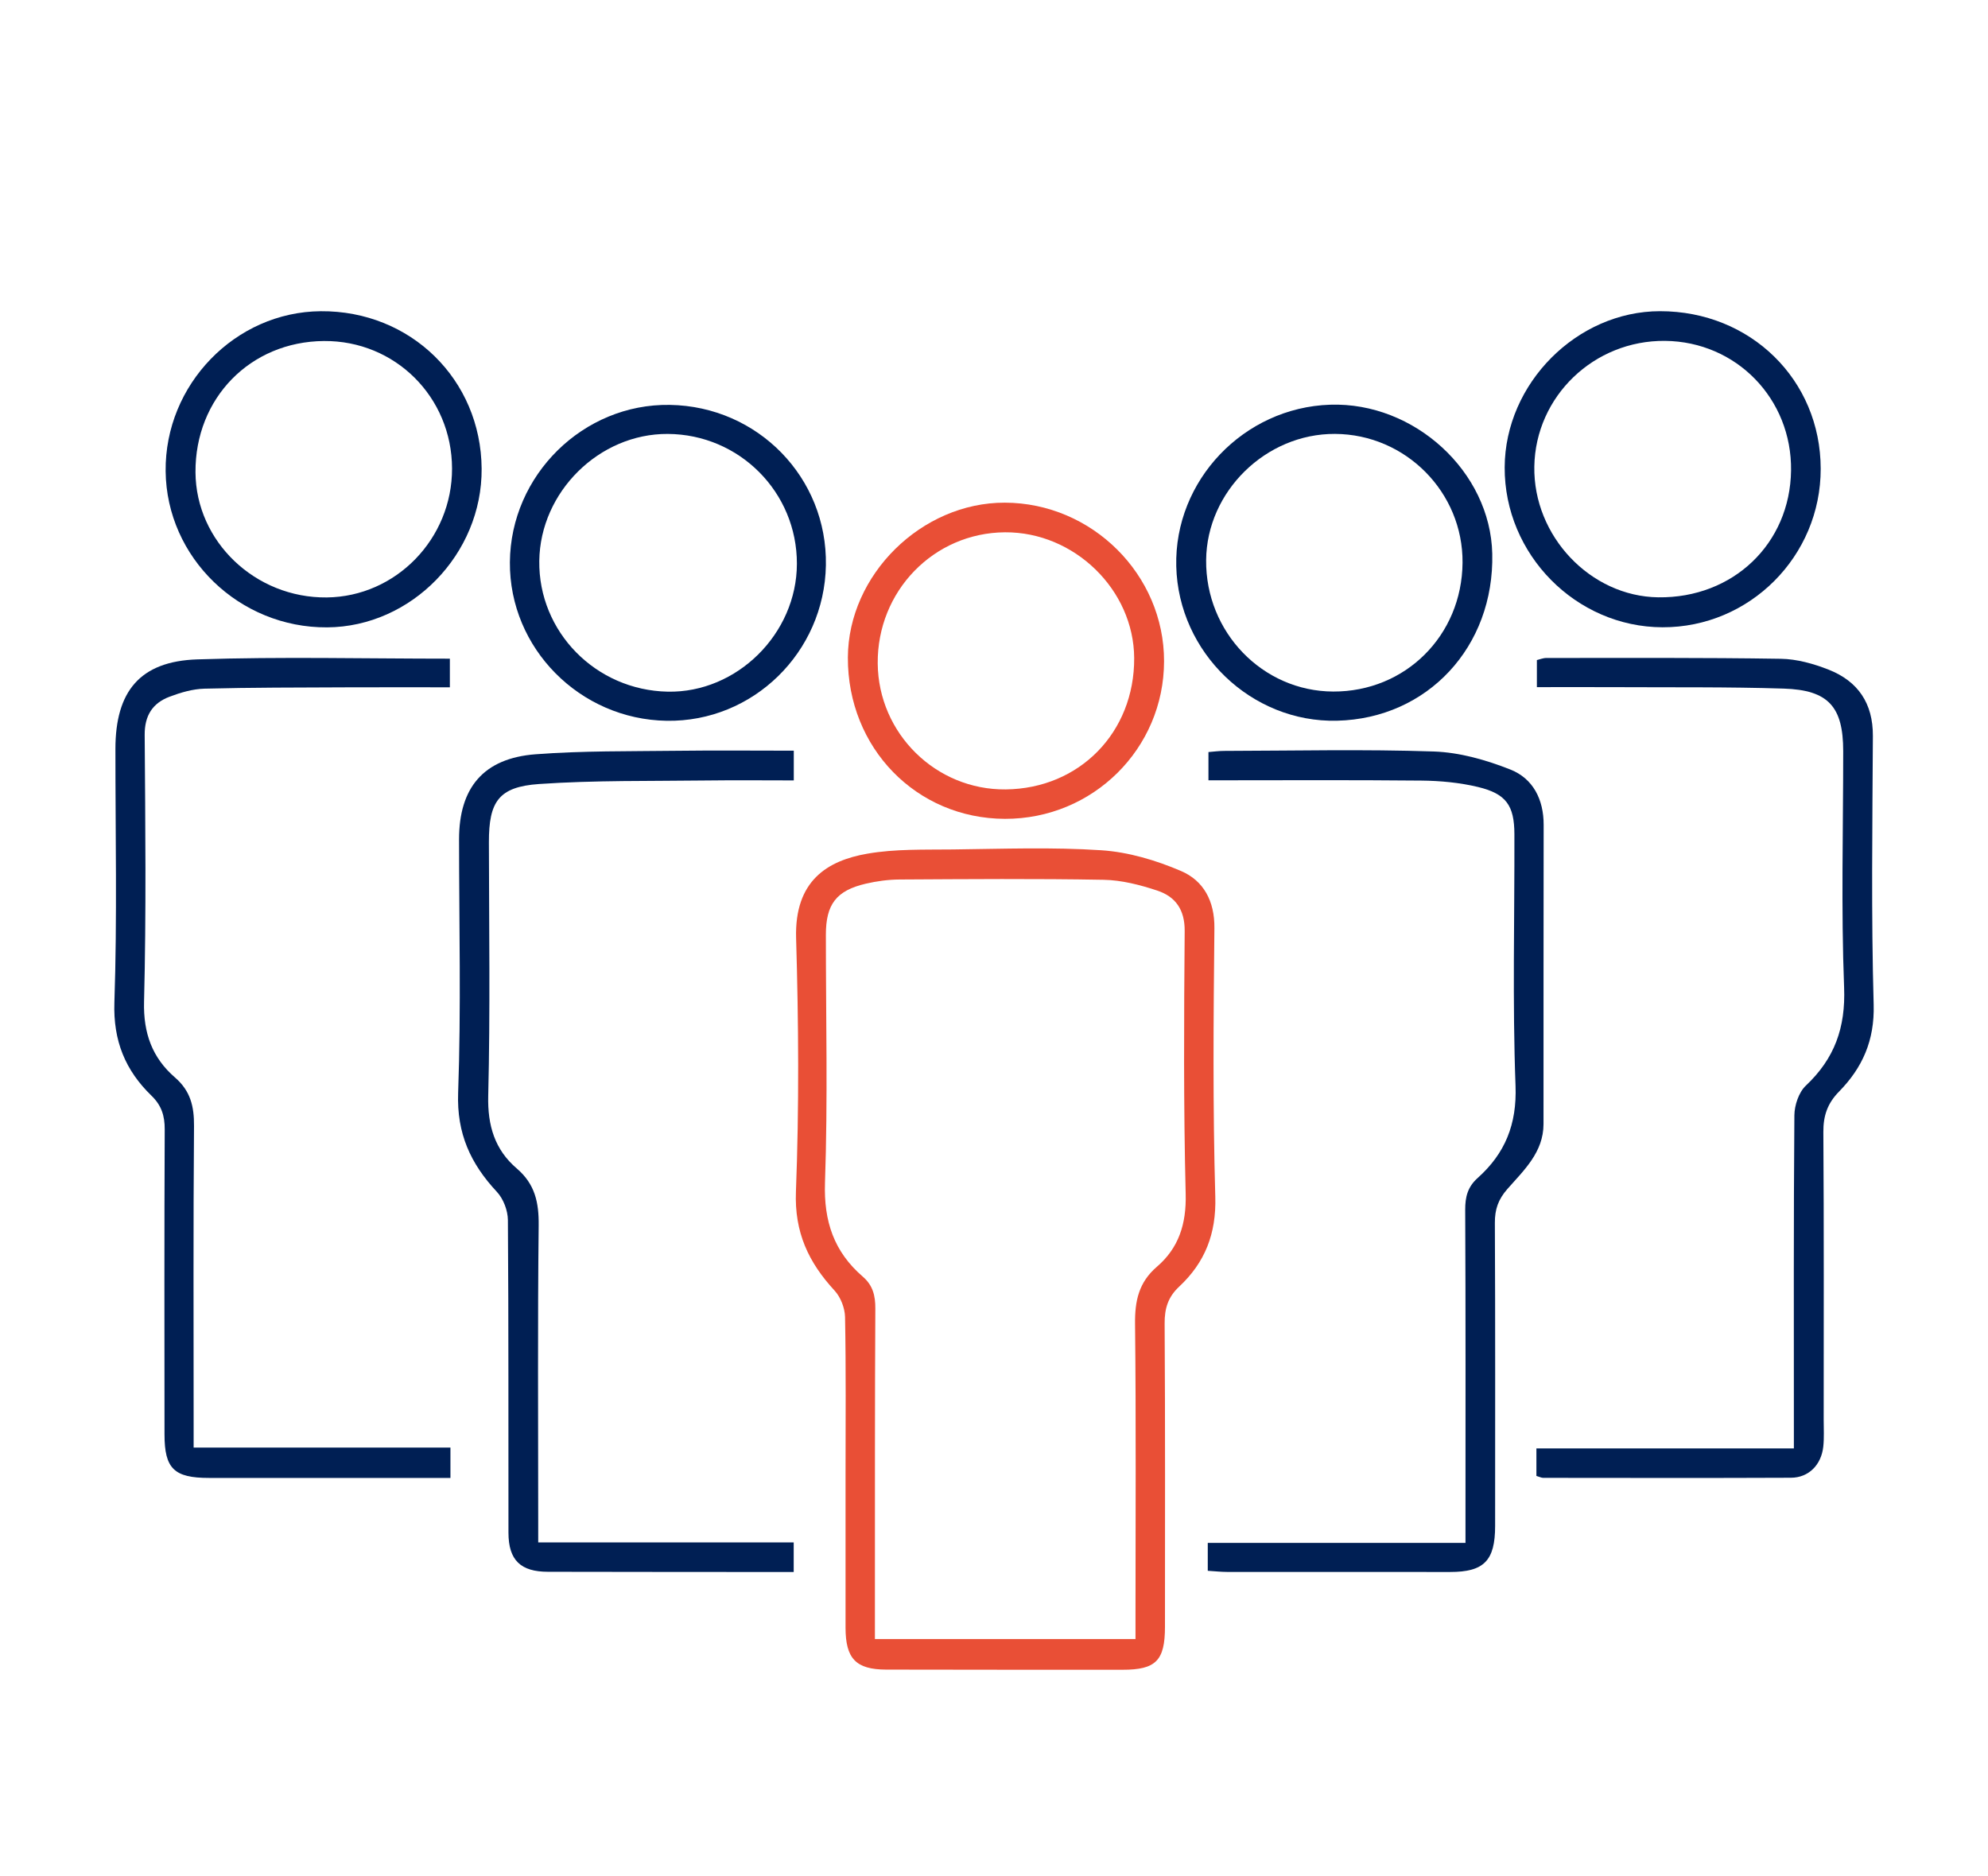 <?xml version="1.0" encoding="utf-8"?>
<!-- Generator: Adobe Illustrator 16.0.0, SVG Export Plug-In . SVG Version: 6.00 Build 0)  -->
<!DOCTYPE svg PUBLIC "-//W3C//DTD SVG 1.1//EN" "http://www.w3.org/Graphics/SVG/1.1/DTD/svg11.dtd">
<svg version="1.1" id="Vrstva_1" xmlns="http://www.w3.org/2000/svg" xmlns:xlink="http://www.w3.org/1999/xlink" x="0px" y="0px"
	 width="226.923px" height="214.103px" viewBox="0 0 226.923 214.103" enable-background="new 0 0 226.923 214.103"
	 xml:space="preserve">
<g>
	<path fill-rule="evenodd" clip-rule="evenodd" fill="#E94F36" d="M96.516,168.167c0-5.945,0.058-11.893-0.057-17.838
		c-0.018-1.029-0.504-2.275-1.201-3.029c-2.966-3.219-4.586-6.637-4.405-11.295c0.371-9.629,0.302-19.289,0.02-28.925
		c-0.191-6.542,3.548-8.85,8.135-9.643c3.183-0.552,6.493-0.443,9.747-0.481c5.656-0.065,11.331-0.281,16.961,0.092
		c3.086,0.203,6.245,1.144,9.105,2.372c2.564,1.101,3.832,3.423,3.799,6.515c-0.105,10.224-0.191,20.454,0.102,30.671
		c0.121,4.217-1.177,7.496-4.124,10.25c-1.274,1.189-1.671,2.49-1.659,4.217c0.074,11.529,0.039,23.059,0.039,34.59
		c0.001,3.879-1.032,4.926-4.852,4.922c-8.993-0.006-17.985,0.008-26.977-0.018c-3.452-0.012-4.629-1.258-4.633-4.777
		C96.511,179.915,96.515,174.04,96.516,168.167z M129.613,187.079c0-0.979,0-1.828,0-2.678c0-11.096,0.072-22.193-0.051-33.289
		c-0.029-2.627,0.417-4.74,2.496-6.529c2.487-2.139,3.369-4.875,3.283-8.291c-0.249-10.002-0.196-20.016-0.114-30.023
		c0.021-2.447-1.057-3.933-3.132-4.62c-1.963-0.651-4.063-1.192-6.114-1.23c-7.758-0.141-15.52-0.077-23.281-0.034
		c-1.292,0.007-2.608,0.184-3.868,0.477c-3.371,0.784-4.56,2.355-4.561,5.822c-0.003,9.429,0.228,18.866-0.101,28.282
		c-0.155,4.443,1.035,7.918,4.315,10.748c1.146,0.99,1.438,2.162,1.431,3.641c-0.059,10.807-0.042,21.613-0.047,32.42
		c-0.002,1.719-0.001,3.439-0.001,5.305C109.819,187.079,119.51,187.079,129.613,187.079z"/>
	<path fill-rule="evenodd" clip-rule="evenodd" fill="#001F54" d="M175.375,168.462c0-1.064,0-1.984,0-3.143
		c9.78,0,19.455,0,29.389,0c0-1.008,0-1.779,0-2.553c0-11.82-0.037-23.641,0.058-35.461c0.009-1.154,0.504-2.633,1.309-3.393
		c3.279-3.091,4.547-6.614,4.367-11.205c-0.349-8.979-0.102-17.981-0.103-26.973c-0.001-5.054-1.673-6.976-6.787-7.139
		c-6.376-0.202-12.761-0.13-19.141-0.164c-2.958-0.015-5.915-0.002-9.038-0.002c0-1.13,0-2.037,0-3.089
		c0.293-0.067,0.691-0.239,1.092-0.239c8.919,0,17.838-0.047,26.756,0.092c1.828,0.029,3.729,0.562,5.449,1.239
		c3.348,1.32,5.076,3.832,5.057,7.571c-0.055,10.224-0.196,20.455,0.089,30.672c0.114,4.083-1.284,7.198-3.954,9.919
		c-1.32,1.344-1.8,2.752-1.788,4.615c0.074,10.951,0.038,21.9,0.038,32.852c0,1.016,0.062,2.037-0.045,3.043
		c-0.224,2.096-1.67,3.557-3.689,3.564c-9.428,0.041-18.854,0.02-28.282,0.012C175.949,168.681,175.749,168.571,175.375,168.462z"/>
	<path fill-rule="evenodd" clip-rule="evenodd" fill="#001F54" d="M61.436,176.048c9.9,0,19.454,0,29.162,0c0,1.119,0,2.086,0,3.377
		c-4.069,0-8.106,0.002-12.142-0.002c-5.296-0.004-10.592-0.021-15.888-0.021c-3.135,0.002-4.523-1.313-4.529-4.457
		c-0.02-11.898,0.024-23.797-0.064-35.693c-0.009-1.09-0.518-2.424-1.255-3.213c-2.999-3.211-4.592-6.656-4.425-11.291
		c0.348-9.639,0.106-19.295,0.105-28.945c0-5.9,2.798-9.259,8.729-9.711c5.341-0.406,10.72-0.331,16.082-0.398
		c4.412-0.056,8.823-0.012,13.397-0.012c0,1.192,0,2.165,0,3.393c-3.306,0-6.623-0.036-9.939,0.007
		c-6.378,0.084-12.771-0.034-19.127,0.404c-4.631,0.319-5.742,2.015-5.735,6.645c0.015,9.649,0.159,19.302-0.077,28.947
		c-0.085,3.408,0.761,6.156,3.254,8.287c2.087,1.783,2.533,3.881,2.505,6.508c-0.125,11.17-0.054,22.344-0.054,33.518
		C61.436,174.179,61.436,174.966,61.436,176.048z"/>
	<path fill-rule="evenodd" clip-rule="evenodd" fill="#001F54" d="M51.416,165.224c0,1.27,0,2.201,0,3.467c-0.798,0-1.563,0-2.327,0
		c-8.412,0-16.823,0-25.235-0.002c-3.978,0-5.074-1.055-5.077-4.965c-0.01-11.602-0.028-23.205,0.024-34.807
		c0.009-1.561-0.366-2.748-1.507-3.852c-2.99-2.896-4.385-6.271-4.237-10.66c0.324-9.633,0.111-19.285,0.117-28.929
		c0.004-6.563,2.795-9.996,9.346-10.214c9.551-0.317,19.119-0.082,28.83-0.082c0,1.02,0,1.994,0,3.268
		c-3.977,0-7.945-0.014-11.914,0.004c-5.366,0.024-10.731,0.015-16.095,0.152c-1.337,0.034-2.715,0.438-3.982,0.916
		c-1.938,0.732-2.86,2.145-2.844,4.366c0.071,10.151,0.185,20.308-0.072,30.454c-0.09,3.6,0.944,6.401,3.525,8.637
		c1.776,1.537,2.195,3.301,2.178,5.545c-0.092,11.309-0.043,22.623-0.044,33.934c0,0.855,0,1.711,0,2.768
		C31.956,165.224,41.567,165.224,51.416,165.224z"/>
	<path fill-rule="evenodd" clip-rule="evenodd" fill="#001F54" d="M137.862,179.288c0-1.088,0-2.002,0-3.184
		c9.735,0,19.409,0,29.418,0c0-1.1,0-1.936,0-2.771c0-11.748,0.026-23.494-0.033-35.24c-0.008-1.482,0.289-2.623,1.414-3.631
		c3.133-2.801,4.497-6.117,4.331-10.539c-0.358-9.559-0.102-19.138-0.129-28.709c-0.009-3.278-0.938-4.617-4.171-5.392
		c-2.09-0.5-4.29-0.704-6.442-0.726c-8.044-0.081-16.088-0.032-24.31-0.032c0-1.07,0-2.037,0-3.225
		c0.56-0.042,1.18-0.13,1.802-0.131c7.978-0.017,15.957-0.203,23.925,0.067c2.944,0.101,5.977,0.965,8.74,2.061
		c2.583,1.025,3.801,3.404,3.795,6.314c-0.026,11.384-0.004,22.767-0.016,34.149c-0.002,3.211-2.234,5.266-4.119,7.408
		c-1.047,1.189-1.441,2.32-1.433,3.869c0.056,11.527,0.027,23.057,0.029,34.586c0,3.975-1.269,5.266-5.146,5.262
		c-8.484-0.004-16.967,0.002-25.449-0.006C139.361,179.417,138.653,179.337,137.862,179.288z"/>
	<path fill-rule="evenodd" clip-rule="evenodd" fill="#001F54" d="M207.826,53.497c0.015,9.993-8.108,18.131-18.066,18.1
		c-9.878-0.032-18.049-8.317-18.007-18.259c0.043-9.569,8.241-17.812,17.728-17.819C199.813,35.511,207.812,43.349,207.826,53.497z
		 M204.442,53.704c0.107-8.176-6.242-14.712-14.374-14.797c-8.12-0.084-14.799,6.332-14.931,14.345
		c-0.129,7.934,6.403,14.826,14.149,14.925C197.818,68.285,204.333,62.064,204.442,53.704z"/>
	<path fill-rule="evenodd" clip-rule="evenodd" fill="#E94F36" d="M114.706,93.461c-10.113-0.03-17.964-8.1-17.924-18.419
		c0.037-9.438,8.41-17.694,17.917-17.668c9.959,0.026,18.188,8.22,18.174,18.098C132.86,85.455,124.744,93.492,114.706,93.461z
		 M114.799,90.102c8.423-0.088,14.708-6.513,14.664-14.995c-0.043-7.788-6.831-14.399-14.739-14.351
		c-8.142,0.052-14.611,6.717-14.535,14.976C100.263,83.721,106.833,90.185,114.799,90.102z"/>
	<path fill-rule="evenodd" clip-rule="evenodd" fill="#001F54" d="M54.977,53.49c0.073,9.746-8.014,18.054-17.634,18.117
		c-10.028,0.065-18.333-7.964-18.436-17.823c-0.104-9.885,7.944-18.187,17.704-18.262C46.86,35.442,54.901,43.309,54.977,53.49z
		 M36.976,38.923c-8.397,0.064-14.715,6.522-14.662,14.986c0.051,7.902,6.833,14.368,14.984,14.282
		c7.896-0.085,14.324-6.701,14.301-14.722C51.577,45.308,45.096,38.862,36.976,38.923z"/>
	<path fill-rule="evenodd" clip-rule="evenodd" fill="#001F54" d="M152.62,82.262c-9.775,0.238-18.113-7.77-18.354-17.629
		c-0.237-9.789,7.694-18.117,17.568-18.44c9.622-0.316,18.292,7.651,18.502,17.002C170.575,73.812,162.957,82.011,152.62,82.262z
		 M166.944,64.235c0.07-8.041-6.489-14.668-14.557-14.71c-7.887-0.041-14.636,6.565-14.711,14.397
		c-0.081,8.227,6.447,14.982,14.504,15.01C160.419,78.962,166.872,72.539,166.944,64.235z"/>
	<path fill-rule="evenodd" clip-rule="evenodd" fill="#001F54" d="M94.273,64.526c-0.177,9.943-8.327,17.9-18.173,17.744
		c-9.927-0.157-17.968-8.288-17.898-18.095c0.071-9.947,8.371-18.116,18.247-17.961C86.513,46.371,94.453,54.526,94.273,64.526z
		 M76.222,49.528c-7.823-0.044-14.562,6.615-14.665,14.49c-0.104,8.099,6.447,14.768,14.664,14.928
		c7.894,0.153,14.729-6.612,14.742-14.595C90.979,56.185,84.407,49.575,76.222,49.528z"/>
</g>
</svg>
